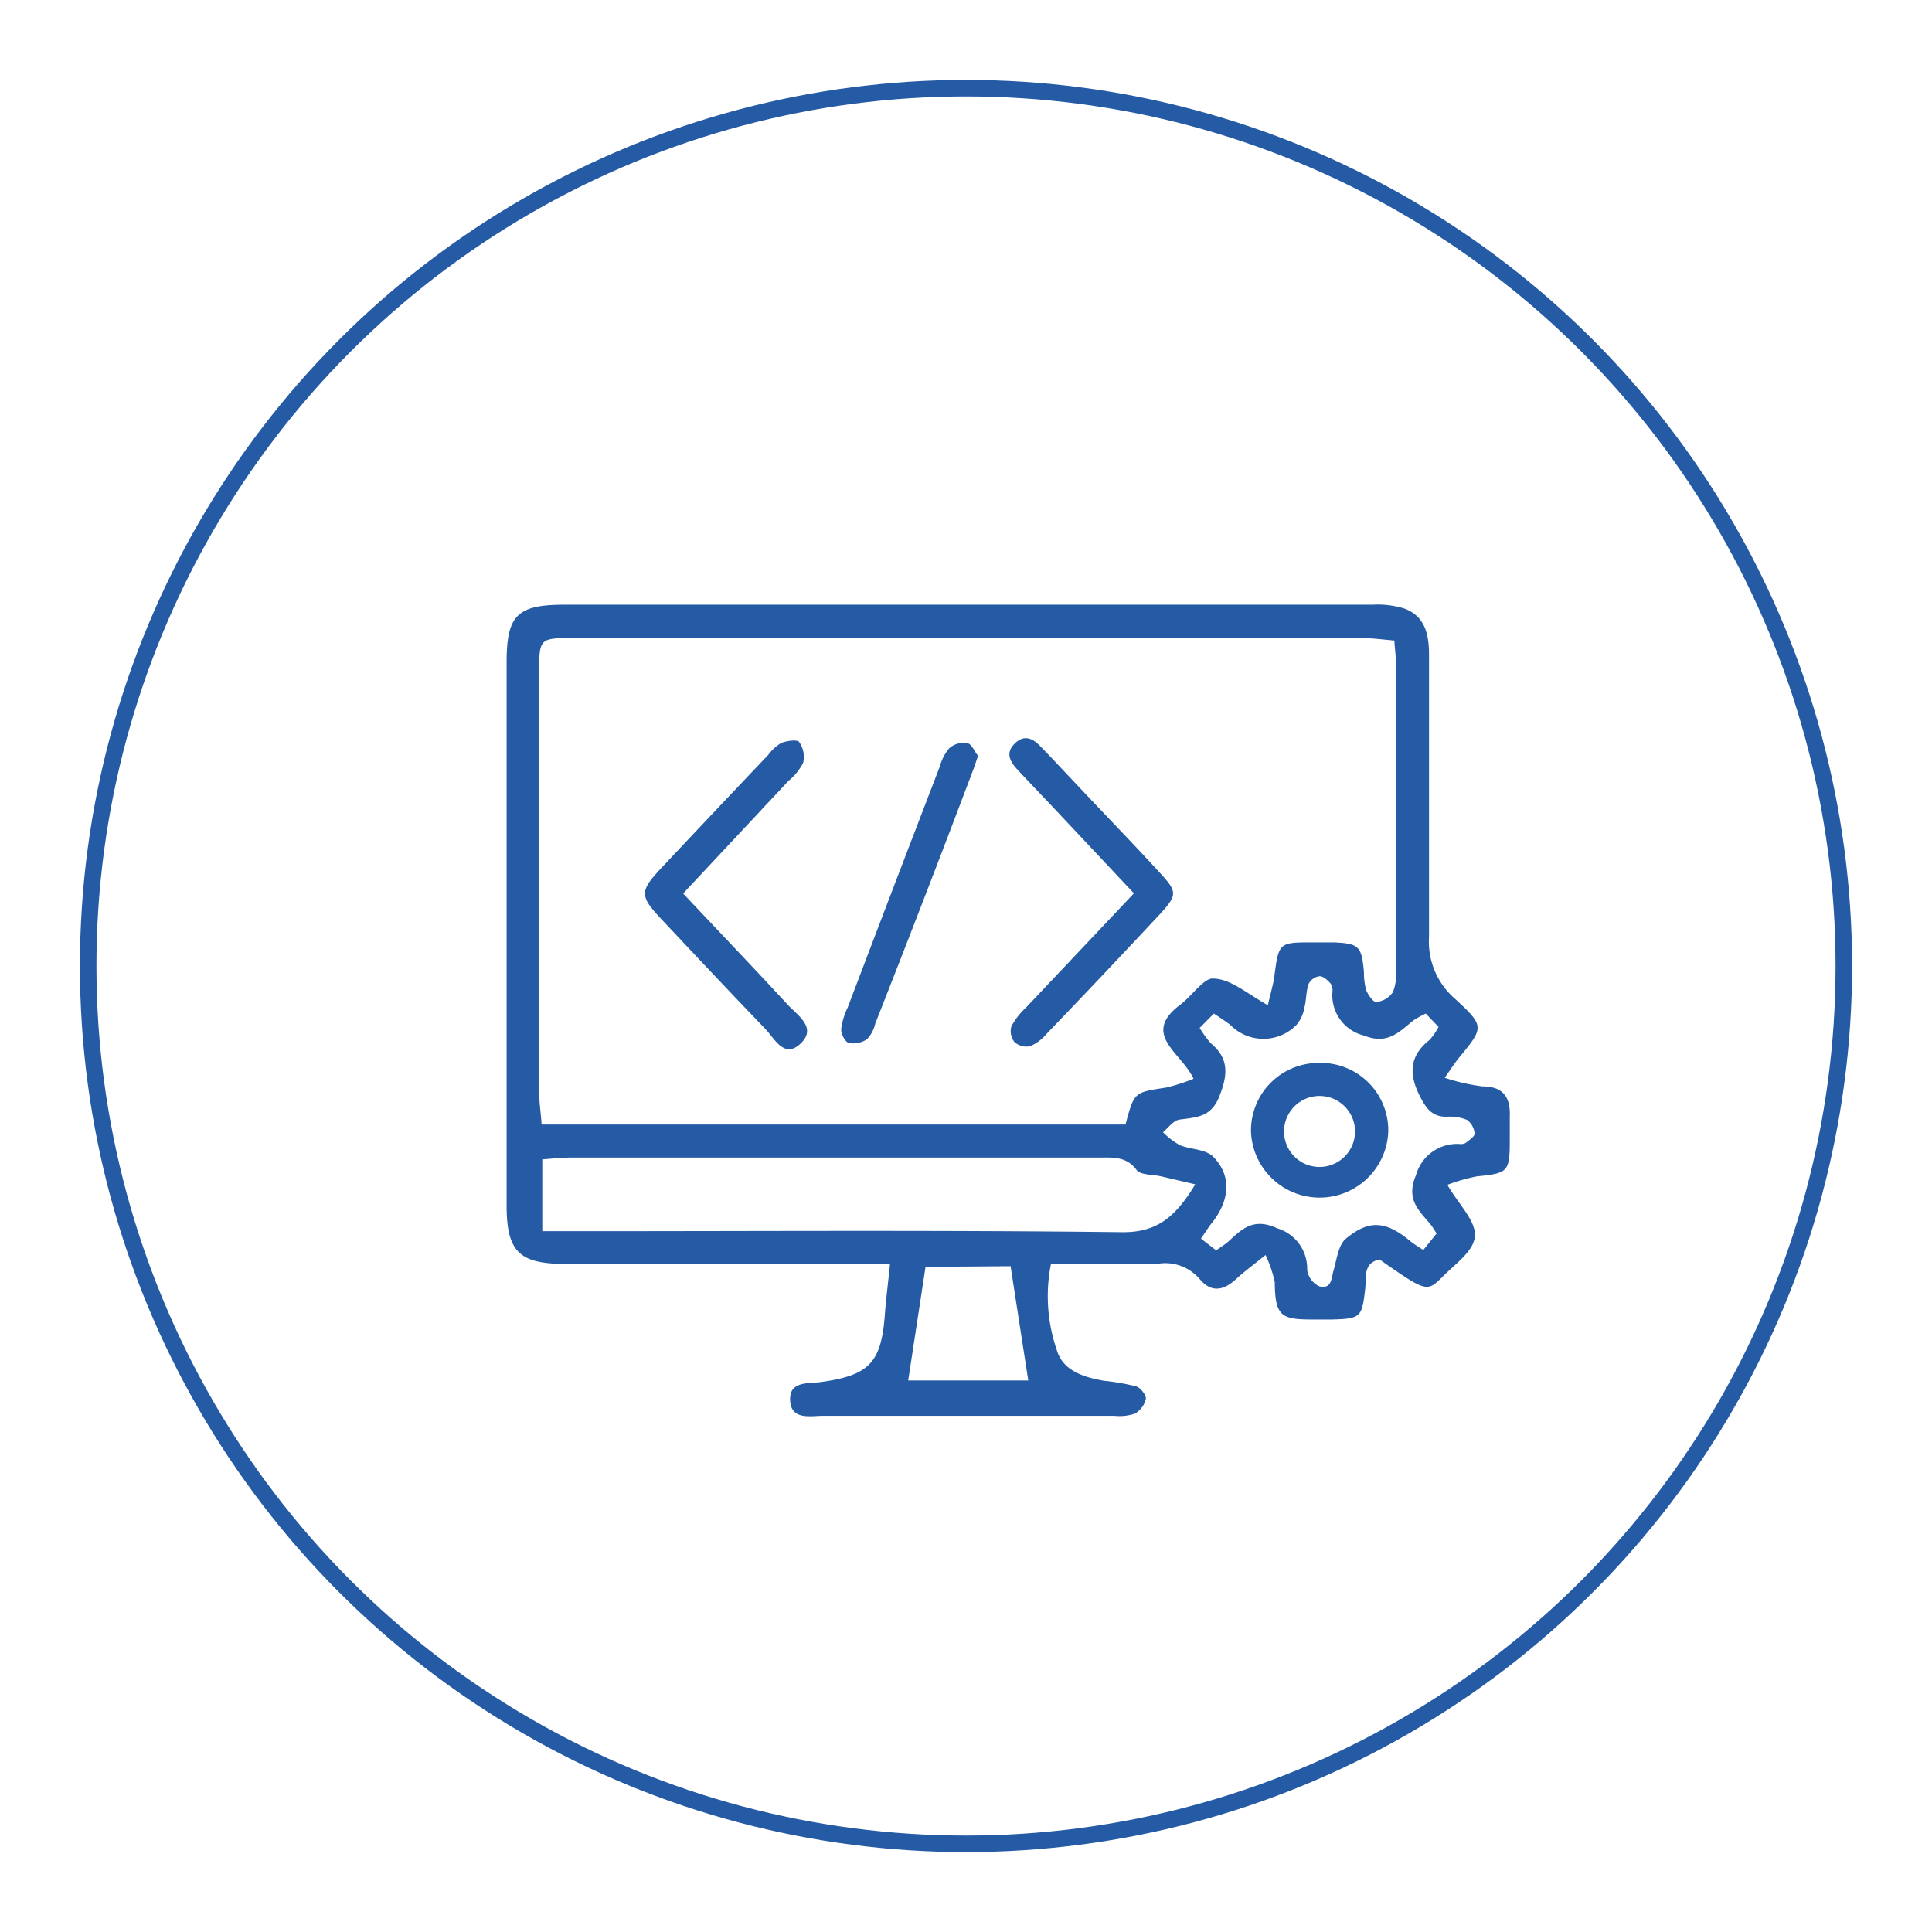 <svg id="Layer_1" data-name="Layer 1" xmlns="http://www.w3.org/2000/svg" viewBox="0 0 117 117"><defs><style>.cls-1{fill:#255aa4;}.cls-2{fill:none;stroke:#255aa4;stroke-miterlimit:10;}</style></defs><title>Artboard ٢١1000</title><path class="cls-1" d="M76.64,76c-.75.61-1.28,1-1.73,1.41-.78.74-1.55.93-2.3,0a2.74,2.74,0,0,0-2.41-.89c-2.15,0-4.3,0-6.55,0A10,10,0,0,0,64,81.76c.37,1.26,1.64,1.65,2.87,1.86a13.78,13.78,0,0,1,1.94.34c.26.08.62.54.58.76a1.38,1.38,0,0,1-.67.89,2.91,2.91,0,0,1-1.24.13c-5.88,0-11.75,0-17.63,0-.77,0-1.94.28-2-.93s1.14-1,1.9-1.12c2.86-.4,3.61-1.16,3.83-4,.07-.95.19-1.89.32-3.15H34.24c-2.78,0-3.55-.73-3.56-3.5q0-16.46,0-32.92c0-2.87.64-3.5,3.51-3.5q24.47,0,48.93,0a5.48,5.48,0,0,1,1.95.24c1.24.48,1.47,1.57,1.47,2.8,0,5.7,0,11.39,0,17.09a4.57,4.57,0,0,0,1.59,3.75c1.8,1.66,1.74,1.72.19,3.6-.22.27-.41.57-.83,1.17a12.33,12.33,0,0,0,2.28.52c1.26,0,1.71.66,1.66,1.82,0,.48,0,1,0,1.44,0,1.93-.11,2-2,2.19a11.44,11.44,0,0,0-1.78.51c.69,1.19,1.71,2.16,1.67,3.08s-1.17,1.69-1.91,2.44c-1,1-1,1-3.87-1-1,.23-.79,1.06-.86,1.73-.2,1.79-.26,1.86-2.07,1.91h-.72c-2.18,0-2.68,0-2.69-2.26A7.53,7.53,0,0,0,76.64,76Zm.14-15.13c.16-.71.33-1.25.4-1.8.26-2,.3-2,2.34-2,.42,0,.84,0,1.26,0,1.52.07,1.68.23,1.82,1.81a4,4,0,0,0,.13,1.07c.12.3.43.75.62.73a1.39,1.39,0,0,0,1-.59,3.12,3.12,0,0,0,.2-1.39q0-9.17,0-18.35c0-.47-.07-.94-.11-1.56-.7-.06-1.34-.15-2-.15H34.77c-2.09,0-2.12,0-2.12,2.1q0,12.68,0,25.36c0,.64.1,1.27.15,2H68.16c.53-2,.54-1.94,2.47-2.24a11.53,11.53,0,0,0,1.65-.53c-.72-1.59-3.22-2.68-.79-4.5.71-.53,1.43-1.64,2-1.57C74.54,59.29,75.47,60.14,76.79,60.88Zm-4.4,10.85-2.06-.48c-.51-.12-1.25-.07-1.49-.39-.63-.83-1.42-.75-2.25-.75h-32c-.57,0-1.15.07-1.74.11v4.35h2.5c10.85,0,21.69-.07,32.54.06C70.05,74.66,71.17,73.72,72.38,71.73Zm1.27,4c.42-.3.58-.39.71-.51.85-.78,1.54-1.5,3-.82a2.54,2.54,0,0,1,1.8,2.51,1.3,1.3,0,0,0,.74,1c.78.19.72-.54.87-1,.19-.66.28-1.51.74-1.89,1.42-1.18,2.44-1.06,3.92.17.22.18.47.32.76.52L87,74.7c-.15-.23-.24-.39-.35-.53-.71-.86-1.53-1.52-.9-3a2.58,2.58,0,0,1,2.65-1.89.6.6,0,0,0,.35-.06c.21-.17.56-.39.55-.57a1.13,1.13,0,0,0-.46-.83,2.66,2.66,0,0,0-1.23-.19c-.87,0-1.22-.48-1.59-1.18-.7-1.34-.71-2.48.55-3.47a4.17,4.17,0,0,0,.55-.79l-.78-.81a6.61,6.61,0,0,0-.74.41c-.87.7-1.56,1.5-3,.92a2.51,2.51,0,0,1-1.91-2.63.81.81,0,0,0-.11-.52c-.18-.2-.45-.45-.67-.44a.87.87,0,0,0-.66.46c-.16.44-.13.95-.25,1.41a2.22,2.22,0,0,1-.49,1.08,2.8,2.8,0,0,1-4,0c-.23-.18-.47-.34-1-.69l-.86.87a6,6,0,0,0,.69.94c1.12.94,1,1.95.5,3.21s-1.38,1.26-2.41,1.4c-.37.05-.68.5-1,.77a4.83,4.83,0,0,0,1,.77c.64.27,1.51.24,2,.67,1.16,1.14,1.07,2.62,0,4-.19.23-.35.48-.7,1Zm-17.6,1L55,83.6h7.27l-1.07-6.92Z"/><path class="cls-1" d="M68.67,54.1l-4.84-5.15c-.74-.79-1.49-1.56-2.22-2.35-.44-.47-.74-1-.16-1.57s1.1-.31,1.56.17c.92.95,1.81,1.91,2.72,2.87,1.52,1.61,3.06,3.2,4.56,4.84,1,1.09,1,1.3,0,2.4Q66.85,59,63.37,62.62a2.63,2.63,0,0,1-1,.74,1.09,1.09,0,0,1-.94-.26,1.06,1.06,0,0,1-.18-.95A4.47,4.47,0,0,1,62.15,61Z"/><path class="cls-1" d="M41.37,54.11c2.23,2.37,4.3,4.53,6.33,6.73.6.65,1.79,1.39.79,2.35s-1.58-.3-2.16-.9c-2.12-2.2-4.21-4.43-6.3-6.65-1.28-1.37-1.29-1.66-.05-3q3.26-3.47,6.54-6.92A2.71,2.71,0,0,1,47.3,45c.34-.14,1-.23,1.1-.06a1.57,1.57,0,0,1,.24,1.25,3.44,3.44,0,0,1-.89,1.1Z"/><path class="cls-1" d="M59.23,45.77c-.15.44-.24.72-.35,1Q56,54.39,53,62a2,2,0,0,1-.49.93,1.49,1.49,0,0,1-1.11.23c-.22-.06-.47-.55-.46-.84A4.32,4.32,0,0,1,51.34,61q2.77-7.29,5.57-14.57a2.93,2.93,0,0,1,.56-1.1A1.3,1.3,0,0,1,58.53,45C58.84,45,59,45.51,59.23,45.77Z"/><path class="cls-1" d="M79.9,64.37a4.08,4.08,0,0,1,4.17,4.2,4.16,4.16,0,0,1-8.31,0A4.09,4.09,0,0,1,79.9,64.37Zm2.16,4.15a2.15,2.15,0,0,0-4.3,0,2.15,2.15,0,1,0,4.3,0Z"/><circle class="cls-2" cx="58.5" cy="58.5" r="53.16"/></svg>